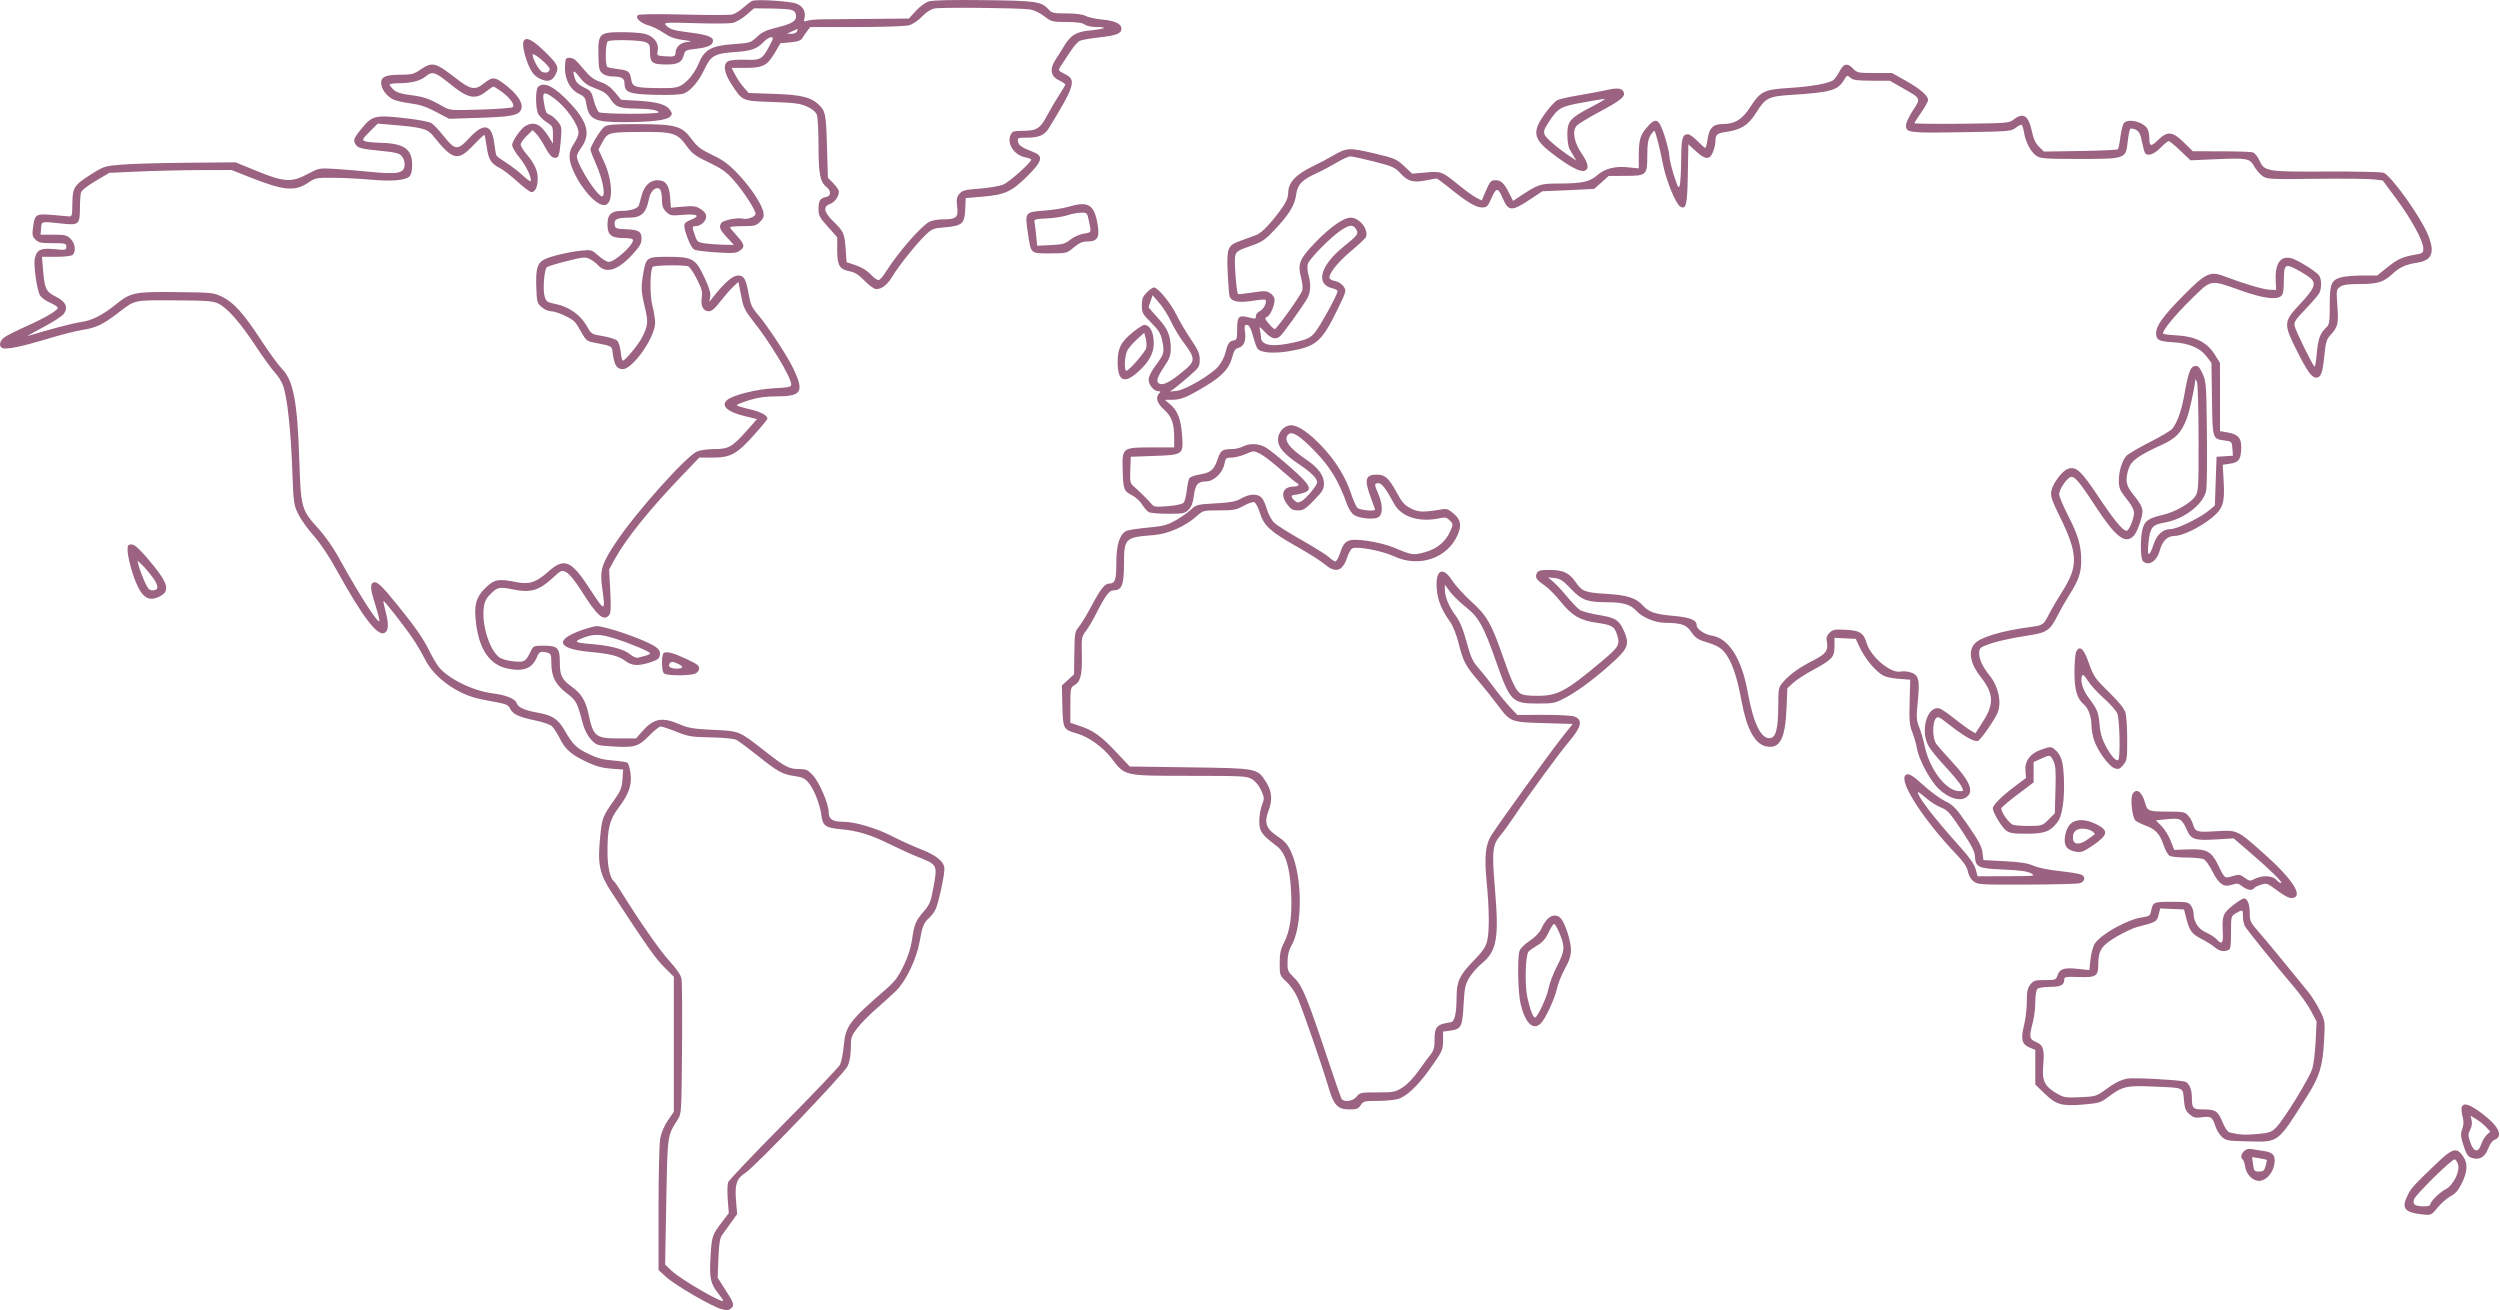 <?xml version="1.0" encoding="UTF-8"?> <svg xmlns="http://www.w3.org/2000/svg" width="1469" height="770" viewBox="0 0 1469 770" fill="none"><path fill-rule="evenodd" clip-rule="evenodd" d="M441.953 0.547C441.128 0.898 438.777 2.683 436.728 4.515C434.68 6.346 431.786 8.15 430.298 8.523C428.809 8.897 416.086 8.91 402.022 8.553C386.671 8.163 375.869 8.277 374.993 8.838C372.807 10.238 376.266 13.633 381.243 14.973C383.429 15.562 387.366 17.522 389.994 19.33C393.471 21.721 396.499 22.847 401.113 23.464C406.585 24.195 406.942 24.359 403.718 24.662C399.85 25.026 396.953 27.755 396.953 31.034C396.953 33.187 395.969 33.49 390.41 33.048C385.939 32.692 385.906 32.663 386.496 29.515C387.275 25.364 384.187 21.332 379.158 19.935C377.12 19.369 371.115 18.904 365.814 18.901C352.171 18.893 351.394 19.613 351.631 32.04C351.788 40.295 352.058 41.562 353.992 43.127C355.192 44.1 357.587 44.901 359.314 44.909C365.091 44.934 366.953 45.896 366.953 48.857C366.953 54.34 369.658 55.36 385.161 55.722C394.49 55.941 400.133 55.649 402.064 54.849C406.101 53.177 410.727 47.602 414.153 40.281C417.72 32.659 420.127 31.361 432.151 30.571C441.401 29.963 444.979 28.662 448.877 24.49C450.211 23.063 452.088 21.895 453.048 21.895C454.605 21.895 454.524 22.411 452.299 26.645C447.972 34.881 447.029 35.436 437.929 35.106C433.55 34.947 429.063 35.301 427.96 35.891C424.69 37.641 425.375 42.697 429.8 49.49C436.321 59.498 435.907 59.318 453.804 59.928C466.971 60.377 470.207 60.804 474.207 62.624C477.305 64.033 479.308 65.699 479.957 67.406C480.505 68.846 480.956 76.858 480.959 85.21C480.965 102.171 481.847 106.88 485.569 109.807C488.481 112.098 488.415 115.189 485.442 115.741C482.011 116.378 480.953 117.997 480.953 122.607C480.953 126.608 481.527 127.718 486.449 133.235L491.944 139.395L491.949 147.145C491.954 156.097 493.328 158.312 499.609 159.49C502.27 159.989 504.765 161.622 508.1 165.046C510.788 167.806 513.728 169.895 514.923 169.895C518.159 169.895 521.609 167.157 524.422 162.357C527.781 156.627 538.207 143.545 543.573 138.33C547.552 134.463 548.29 134.157 554.99 133.595C565.348 132.727 566.792 131.487 567.157 123.152L567.453 116.395L576.439 115.647C590.326 114.491 594.198 112.799 603.201 103.952C612.524 94.79 613.362 91.729 607.203 89.336C600.411 86.697 598.457 85.356 598.133 83.112C597.835 81.041 598.198 80.894 603.633 80.88C610.494 80.863 613.779 79.43 616.272 75.366C631.396 50.714 632.568 46.951 626.124 43.733C621.548 41.448 621.533 41.412 623.699 38.224C624.755 36.668 627.144 33.055 629.007 30.196C630.87 27.336 633.308 24.552 634.424 24.009C635.54 23.466 640.602 22.567 645.673 22.01C655.983 20.878 658.953 19.731 658.953 16.883C658.953 13.97 655.237 12.202 647.574 11.47C643.79 11.109 639.425 10.156 637.874 9.354C636.058 8.415 632.059 7.895 626.658 7.895C619.343 7.895 618.018 7.62 616.358 5.757C611.983 0.847 609.388 0.459 578.453 0.082C559.642 -0.147 548.192 0.107 545.864 0.804C543.778 1.429 540.558 3.766 538.173 6.387L534.07 10.895L511.261 11.101C498.717 11.214 485.753 11.331 482.453 11.361C479.153 11.391 475.478 11.766 474.286 12.196C472.444 12.86 472.198 12.674 472.648 10.952C473.669 7.05 472.047 3.832 468.264 2.251C464.491 0.675 444.672 -0.609 441.953 0.547ZM604.708 5.493C607.436 5.83 610.577 7.252 613.466 9.457C617.794 12.76 618.313 12.896 626.712 12.927C632.808 12.949 636.04 13.403 637.394 14.427C638.497 15.261 641.484 15.895 644.311 15.895C651.491 15.895 649.29 17.03 640.427 17.898C632.094 18.713 629.011 20.678 624.743 27.895C623.604 29.82 621.579 33.04 620.243 35.05C616.622 40.495 617.33 44.865 622.203 47.151C624.266 48.119 625.953 49.251 625.953 49.666C625.953 50.082 624.457 52.666 622.628 55.408C620.8 58.151 617.563 63.644 615.434 67.615C611.076 75.746 609.2 76.895 600.282 76.895C595.566 76.895 594.775 77.191 593.805 79.321C591.468 84.45 595.999 91.25 602.575 92.484C604.433 92.832 605.953 93.418 605.953 93.785C605.953 95.454 593.044 106.978 589.549 108.429C587.402 109.321 581.137 110.4 575.627 110.827C566.802 111.51 565.38 111.884 563.693 113.968C562.119 115.912 561.893 117.262 562.428 121.545C563.211 127.808 561.96 128.895 553.969 128.895C551.156 128.895 547.639 129.524 546.153 130.292C541.196 132.856 527.597 148.48 520.564 159.693C519.081 162.057 517.249 164.228 516.493 164.518C515.719 164.815 513.655 163.45 511.775 161.398C509.628 159.055 506.468 157.087 502.942 155.896L497.453 154.042L496.905 146.219C496.272 137.185 495.72 135.966 489.53 129.937C484.053 124.602 483.495 121.299 487.815 119.793C490.532 118.846 492.953 115.387 492.953 112.454C492.953 111.713 491.493 109.596 489.708 107.751L486.464 104.395L485.939 85.895C485.399 66.855 485.049 65.183 480.766 61.179C476.339 57.039 470.424 55.67 454.698 55.142L439.943 54.647L436.954 51.243C435.31 49.371 433.053 46.052 431.939 43.867L429.912 39.895H437.982C448.218 39.895 450.912 38.527 455.221 31.141L458.573 25.395L464.42 24.87C468.643 24.491 470.57 23.837 471.36 22.512C471.961 21.504 473.273 19.602 474.276 18.287L476.098 15.895L503.276 15.889C518.836 15.886 532.038 15.444 534.162 14.854C536.279 14.266 539.525 12.085 541.727 9.771C544.071 7.307 546.93 5.431 549.018 4.986C552.686 4.204 597.588 4.613 604.708 5.493ZM464.953 5.784C466.688 6.263 467.548 7.286 467.764 9.127C468.146 12.385 465.345 14.043 455.342 16.483C450.165 17.745 447.528 19.043 444.732 21.703C441.139 25.122 440.674 25.267 431.215 25.923C417.928 26.845 413.952 29.039 410.522 37.341C408.327 42.652 404.393 47.656 400.587 49.976C398.011 51.548 395.674 51.867 387.453 51.773C372.898 51.606 371.618 51.202 370.859 46.534C370.115 41.956 369.272 41.33 362.826 40.566C360.12 40.246 357.466 39.712 356.929 39.38C355.497 38.495 355.693 25.174 357.152 24.272C358.996 23.132 376.105 23.495 379.203 24.74C381.688 25.739 381.953 26.326 381.953 30.835C381.953 36.918 383.301 37.895 391.696 37.895C398.393 37.895 400.654 36.663 401.793 32.394C402.543 29.586 402.983 29.352 408.714 28.712C415.972 27.902 418.953 26.512 418.953 23.937C418.953 21.567 415.199 20.3 404.186 18.956C395.662 17.915 393.178 17.076 391.055 14.518C389.969 13.21 392.013 13.102 408.193 13.612C418.297 13.93 428.222 13.88 430.248 13.499C432.384 13.099 435.852 11.146 438.503 8.852L443.075 4.895L452.764 4.995C458.093 5.05 463.578 5.405 464.953 5.784ZM468.315 18.395C467.997 19.224 466.556 19.875 465.096 19.85L462.453 19.805L465.453 18.431C467.103 17.676 468.551 17.021 468.672 16.976C468.792 16.932 468.631 17.57 468.315 18.395ZM307.578 24.43C306.755 26.575 308.651 34.537 311.261 39.895C312.785 43.023 314.59 44.951 317.184 46.218C321.863 48.505 324.598 47.706 326.622 43.463C328.63 39.252 327.678 37.493 318.868 29.139C312.332 22.941 308.726 21.437 307.578 24.43ZM322.953 40.429C322.953 42.343 321.278 43.133 318.852 42.363C316.884 41.738 313.023 34.964 312.975 32.052C312.963 31.313 315.203 32.593 317.953 34.895C320.703 37.197 322.953 39.688 322.953 40.429ZM332.62 34.562C332.253 34.928 331.96 37.516 331.969 40.312C331.991 46.949 335.228 52.789 340.184 55.13C343.216 56.563 343.959 57.522 344.443 60.63C345.925 70.155 349.07 71.785 365.953 71.777C381.926 71.769 391.595 70.682 393.611 68.666C395.109 67.167 395.119 66.797 393.716 64.656C391.583 61.401 386.152 59.837 374.714 59.184L364.976 58.629L361.417 54.286C358.907 51.222 356.371 49.422 352.802 48.169C349.06 46.857 346.666 45.094 343.603 41.395C341.325 38.645 338.784 35.847 337.957 35.177C336.296 33.832 333.654 33.527 332.62 34.562ZM247.053 40.913C243.24 43.497 241.746 43.895 235.868 43.895C226.744 43.895 223.953 45.029 223.953 48.735C223.953 52.132 226.996 56.349 230.905 58.37C232.431 59.159 237.004 60.222 241.066 60.732C246.602 61.426 250.386 62.679 256.167 65.732L263.881 69.807L281.167 69.262C299.75 68.676 304.376 67.841 306.016 64.777C308.031 61.011 304.196 55.144 295.553 48.771C290.647 45.153 289.14 45.17 284.453 48.895C279.036 53.2 276.701 52.797 267.994 46.057C255.718 36.555 254.079 36.152 247.053 40.913ZM1081.05 41.712C1079.97 43.811 1078.32 46.174 1077.38 46.962C1074.94 48.992 1064.36 50.892 1050.95 51.712C1036.62 52.588 1034.33 53.719 1028.52 62.789C1023.71 70.296 1019.44 72.895 1011.93 72.895C1006.64 72.895 1004.22 75.43 1003.36 81.855C1003 84.627 1002.39 86.895 1002.03 86.895C1001.66 86.895 999.601 85.095 997.453 82.895C995.305 80.695 992.828 78.895 991.95 78.895C988.557 78.895 987.955 81.093 987.853 93.845C987.798 100.747 987.423 107.52 987.018 108.895C986.39 111.027 985.89 110.174 983.618 103.093C982.152 98.527 980.934 93.352 980.91 91.593C980.887 89.834 979.631 84.57 978.119 79.895C974.756 69.494 973.021 68.661 967.693 74.886C963.711 79.538 962.953 82.282 962.953 92.048V98.951L956.703 98.314C948.844 97.512 943.005 99.033 938.396 103.079C934.086 106.863 929.696 107.795 915.894 107.851C904.642 107.898 904.128 108.077 891.762 116.266L889.071 118.047L886.896 113.721C883.803 107.572 882.052 105.895 878.723 105.895C876.111 105.895 875.532 106.523 873.235 111.847L870.667 117.799L867.56 116.232C865.851 115.37 861.266 112.073 857.371 108.905C847.263 100.684 846.921 100.552 837.735 101.354L829.82 102.044L825.074 97.605C820.595 93.415 819.596 92.994 807.235 90.074C792.754 86.654 791.292 86.743 783.119 91.545C780.553 93.053 775.303 95.814 771.453 97.68C761.284 102.611 756.953 107.304 756.953 113.395C756.953 117.11 754.579 121.22 747.602 129.58C743.231 134.818 740.341 137.329 737.47 138.384C735.261 139.196 731.211 140.666 728.47 141.652C721.317 144.226 720.709 145.856 721.404 160.598C721.721 167.31 722.223 173.436 722.521 174.212C723.681 177.234 727.85 178.057 735.631 176.802C739.686 176.148 743.239 175.848 743.527 176.136C744.72 177.328 742.625 181.723 740.376 182.748C739.043 183.355 737.953 184.699 737.953 185.735C737.953 187.43 737.57 187.515 734.106 186.59C727.916 184.938 726.953 185.84 726.953 193.294C726.953 199.138 726.748 199.786 724.805 200.075C722.287 200.45 721.379 201.863 719.933 207.658C719.348 210.003 717.495 213.486 715.816 215.398C711.465 220.353 696.771 228.989 691.643 229.604L687.453 230.107L689.953 228.313C691.328 227.327 695.266 224.074 698.703 221.085C704.566 215.987 704.953 215.383 704.953 211.332C704.953 207.769 704.027 205.647 699.664 199.204C696.754 194.909 692.935 188.426 691.176 184.797C687.923 178.086 680.34 168.895 678.056 168.895C677.365 168.895 675.484 170.21 673.876 171.818C671.477 174.217 670.953 175.581 670.953 179.427C670.953 183.767 671.354 184.514 676.392 189.551C680.947 194.107 682.015 195.875 682.962 200.436C684.327 207.012 684.025 208.097 678.935 214.918C676.496 218.188 674.953 221.349 674.953 223.076C674.953 226.21 678.033 229.895 680.653 229.895C681.975 229.895 682.086 230.162 681.153 231.095C678.816 233.432 679.847 236.946 683.951 240.63C688.485 244.701 689.939 248.705 689.947 257.145L689.953 262.895H676.608C659.594 262.895 659.348 263.082 659.677 275.761C659.983 287.539 660.336 288.54 665.034 290.937C667.262 292.073 670.006 294.565 671.132 296.475C672.259 298.384 674 300.385 675.001 300.921C676.002 301.457 681.147 301.895 686.433 301.895C695.206 301.895 696.25 301.689 698.41 299.529C700.073 297.866 700.986 295.475 701.486 291.479C702.327 284.746 703.866 282.895 708.624 282.895C713.184 282.895 718.496 277.847 719.485 272.574C720.122 269.179 720.442 268.895 723.629 268.895C725.528 268.895 729.254 267.961 731.908 266.819C736.729 264.745 736.739 264.745 740.594 266.713C742.716 267.797 748.278 272.104 752.953 276.284C757.628 280.464 761.791 283.887 762.203 283.89C762.615 283.893 762.953 284.345 762.953 284.895C762.953 285.445 761.798 285.895 760.387 285.895C753.744 285.895 752.008 290.657 756.504 296.551C758.575 299.266 759.741 299.895 762.705 299.895C765.849 299.895 767.159 299.068 772.154 293.932C777.26 288.681 777.953 287.49 777.953 283.967C777.953 279.276 774.407 274.635 767.048 269.691C757.21 263.083 753.755 257.964 757.203 255.103C759.472 253.22 764.168 256.322 773.068 265.582C781.754 274.619 786.748 282.934 791.45 296.187C792.393 298.844 794.245 301.696 795.608 302.589C798.761 304.654 807.028 305.46 809.807 303.973C812.62 302.467 812.682 296.761 809.953 290.395C807.464 284.588 807.462 283.895 809.939 283.895C811.948 283.895 814.411 287.115 819.076 295.841C823.305 303.75 833.954 307.153 846.09 304.473C849.119 303.804 850.083 304.025 851.85 305.792C853.871 307.813 853.898 308.092 852.414 311.654C849.734 318.087 844.5 322.525 837.291 324.476C830.304 326.367 829.756 326.282 818.417 321.522C815.097 320.129 808.272 318.441 803.25 317.773C792.049 316.281 790.01 317.197 787.466 324.857C786.545 327.628 785.291 329.895 784.677 329.895C784.064 329.895 782.413 328.807 781.008 327.477C779.603 326.147 772.378 321.62 764.953 317.417C757.528 313.214 750.226 308.603 748.726 307.17C747.214 305.726 745.316 302.214 744.466 299.291C743.623 296.391 742.23 293.315 741.371 292.456C738.774 289.859 734.075 290.106 728.953 293.108C726.233 294.703 722.957 295.298 714.258 295.778C703.49 296.371 702.936 296.513 699.758 299.498C697.94 301.204 693.858 304.054 690.685 305.831C685.754 308.593 683.368 309.206 674.232 310.052C668.355 310.597 662.74 311.474 661.753 312.002C657.853 314.089 655.953 320.201 655.953 330.655C655.953 340.777 655.233 342.895 651.792 342.895C649.173 342.895 646.674 346.063 641.295 356.2C638.632 361.22 635.328 366.665 633.953 368.301C631.604 371.095 631.442 372.031 631.279 383.759L631.104 396.242L627.52 399.526L623.935 402.809L624.257 414.855C624.619 428.41 624.785 428.724 632.784 430.979C639.576 432.894 648.163 439.041 653.076 445.505C661.116 456.084 660.122 455.859 698.953 455.882C730.8 455.901 732.617 456.002 735.771 457.925C737.806 459.166 739.867 461.706 741.1 464.495C742.99 468.768 743.016 469.279 741.532 472.989C740.664 475.159 739.953 479.446 739.953 482.515C739.953 488.543 741.24 490.379 750.22 497.159C755.444 501.103 758.054 509.72 758.705 525.174C759.272 538.628 758.012 547.078 754.387 554.127C752.475 557.844 751.953 560.395 751.953 566.03C751.953 573.109 752.005 573.25 755.931 576.875C758.119 578.895 760.983 582.988 762.295 585.971C765.335 592.885 777.028 626.607 780.472 638.395C783.724 649.526 785.92 651.895 792.986 651.895C797.131 651.895 798.165 651.501 799.545 649.395C801.069 647.068 801.747 646.895 809.318 646.889C813.792 646.886 819.188 646.402 821.308 645.814C826.307 644.425 832.849 638.341 839.848 628.569C847.602 617.741 847.922 617.059 847.938 611.277L847.953 606.158L852.091 605.603C858.613 604.729 859.28 603.456 859.986 590.536C860.526 580.651 860.958 578.562 863.286 574.59C864.759 572.076 868.015 568.339 870.522 566.285C879.547 558.89 880.881 551.521 878.45 522.503C876.562 499.968 876.954 496.28 881.833 490.632C883.371 488.852 887.04 483.795 889.985 479.395C897.647 467.95 916.415 442.31 921.604 436.199C929.365 427.058 930.292 423.043 925.108 421.026C923.648 420.458 915.5 420.019 907.003 420.05L891.553 420.107L887.003 415.203C884.5 412.506 880.335 407.396 877.747 403.847C875.159 400.298 871.163 395.275 868.867 392.684C865.321 388.683 864.253 386.359 861.78 377.26C859.665 369.479 857.882 365.204 855.264 361.638C851.245 356.162 849.063 350.874 848.997 346.448L848.953 343.501L851.999 347.643C853.674 349.921 857.928 354.05 861.452 356.819C868.827 362.616 871.865 368.088 878.981 388.395C887.323 412.2 888.491 413.395 903.409 413.395C913.119 413.395 913.689 413.269 920.536 409.609C928.165 405.531 940.369 396.171 949.974 387.031C956.732 380.6 957.44 377.728 954.072 370.395C951.251 364.25 949.11 362.931 939.424 361.363C934.616 360.584 929.635 359.262 928.356 358.423C927.076 357.585 923.702 354.085 920.858 350.647C918.014 347.208 914.323 343.239 912.656 341.827L909.626 339.258L913.539 339.667C916.767 340.004 918.417 341.094 922.953 345.884C929.405 352.699 932.623 353.881 944.735 353.889C953.666 353.895 958.24 355.257 961.453 358.865C964.881 362.714 972.369 365.889 978.17 365.953C988.115 366.061 990.865 367.017 993.827 371.395C995.831 374.358 997.689 375.752 1000.99 376.773C1009.88 379.518 1011.96 380.836 1015.01 385.637C1018.4 390.967 1020.99 399.167 1023.37 412.144C1026.28 427.952 1031 436.864 1037.3 438.446C1045.63 440.537 1049.01 434.568 1049.75 416.405L1050.25 404.395L1053.69 401.244C1055.58 399.511 1060.76 396.136 1065.19 393.744C1076.59 387.594 1077.95 386.119 1077.95 379.893V374.8L1084.19 375.097L1090.43 375.395L1092.79 380.395C1095.61 386.362 1100.81 392.946 1105.16 396.045C1107.44 397.663 1110.3 398.448 1115.39 398.844L1122.45 399.395L1122.1 412.395C1121.8 423.541 1122.03 426.108 1123.73 430.395C1124.82 433.145 1126.04 437.42 1126.44 439.895C1127.5 446.449 1134.41 459.141 1139.44 463.778C1144.99 468.895 1151.09 470.888 1154.82 468.804C1160.38 465.691 1158 459.4 1146.69 447.279C1142.64 442.943 1138.57 438.282 1137.64 436.922C1135.58 433.903 1135.38 425.061 1137.31 422.419C1138.59 420.668 1139.1 420.893 1146.03 426.319C1154.48 432.929 1160.21 436.116 1162.25 435.333C1163.96 434.679 1172.38 422.547 1173.88 418.58C1176.23 412.393 1174.22 403.316 1169.07 396.895C1165.03 391.854 1162.95 387.445 1162.95 383.894C1162.95 381.341 1163.53 380.553 1166.2 379.436C1171.33 377.295 1180.61 375.097 1191.33 373.488C1202.81 371.763 1204.53 370.604 1209.19 361.409C1210.85 358.117 1214.03 352.561 1216.24 349.061C1221.43 340.845 1222.85 336.699 1222.91 329.694C1222.98 320.841 1221.22 314.688 1215.36 303.26C1212.39 297.459 1209.95 291.695 1209.95 290.452C1209.95 287.859 1213.59 282.105 1216.25 280.489C1218.55 279.092 1221.36 282.253 1231.16 297.284C1243.17 315.718 1248.88 320.104 1253.89 314.732C1255.84 312.643 1258.95 303.835 1258.95 300.425C1258.95 298.144 1257.28 295.174 1253.1 290.048C1249.17 285.234 1248.66 281.835 1250.87 275.159C1252.34 270.697 1256.56 267.691 1270.16 261.425C1278.7 257.492 1281.58 254.493 1284.88 246.102C1286.48 242.033 1289.3 229.348 1290.02 223.014C1290.06 222.674 1290.48 223.295 1290.95 224.395C1291.43 225.495 1291.84 240.345 1291.88 257.395C1291.94 285.925 1291.8 288.634 1290.09 291.395C1287.56 295.48 1278.21 300.874 1270.67 302.602C1262.6 304.45 1260.28 306.048 1259.01 310.636C1257.57 315.818 1257.66 328.205 1259.15 329.695C1262.38 332.923 1267.28 329.909 1269.02 323.629C1270.65 317.72 1273.54 314.895 1277.95 314.895C1282.47 314.895 1293.01 309.731 1299.73 304.223C1306.21 298.915 1307.33 295.515 1306.64 283.249L1306.08 273.104L1310.57 272.43C1315.69 271.662 1316.95 269.698 1316.95 262.485C1316.95 257.237 1314.92 255.126 1308.86 254.092L1304.48 253.345L1304.47 233.296L1304.45 213.247L1301.45 208.427C1296.94 201.179 1290.04 197.646 1279.29 197.082C1274.7 196.841 1270.95 196.328 1270.95 195.941C1270.95 193.808 1278.09 185.143 1287.35 176.037C1299.73 163.866 1298.22 164.129 1317.12 170.829C1329.51 175.222 1337.52 176.326 1340.3 174.023C1341.55 172.983 1341.96 170.92 1341.97 165.523C1341.99 155.413 1342.65 154.74 1349.18 158.146C1352.08 159.659 1355.72 161.917 1357.28 163.164C1361.34 166.416 1360.2 169.398 1351.33 178.829C1341.83 188.931 1341.73 190.294 1349.4 205.608C1355.68 218.157 1358.34 221.895 1360.99 221.895C1363.77 221.895 1364.76 219.247 1365.79 208.975C1366.56 201.265 1367.12 199.317 1369.21 197.075C1373.76 192.194 1374.2 190.396 1373.45 179.901C1372.78 170.452 1372.83 170.096 1375.08 168.521C1376.82 167.302 1379.73 166.895 1386.71 166.895C1397.15 166.895 1400.65 165.795 1405.92 160.858C1410.03 157.006 1413.72 155.344 1420.34 154.357C1429.16 153.04 1430.94 148.347 1426.62 137.843C1422.26 127.245 1405.15 103.325 1400.63 101.524C1399.43 101.044 1384.41 100.719 1367.24 100.802C1331.59 100.973 1330.57 100.801 1327.56 94.123C1326.49 91.767 1324.83 89.829 1323.59 89.496C1322.41 89.18 1314.04 88.916 1304.98 88.909L1288.52 88.895L1283.28 83.728C1276.65 77.18 1273.6 76.882 1268.1 82.249C1263.9 86.352 1262.95 86.152 1262.95 81.163C1262.95 79.293 1262.49 76.898 1261.92 75.84C1259.65 71.596 1250.51 69.313 1247.98 72.359C1247.31 73.164 1246.4 76.8 1245.95 80.438C1245.5 84.077 1244.83 87.356 1244.46 87.725C1244.09 88.093 1234.15 88.546 1222.38 88.731L1200.97 89.067L1198.07 86.167C1196.03 84.129 1194.81 81.504 1193.96 77.332C1192.04 67.934 1188.89 65.797 1183.36 70.145C1180.58 72.337 1179.79 72.403 1152.73 72.703C1137.45 72.872 1124.95 72.719 1124.95 72.362C1124.95 72.005 1126.75 69.147 1128.95 66.011C1131.15 62.874 1132.95 59.602 1132.95 58.738C1132.95 56.225 1128.2 52.154 1119.67 47.356L1111.74 42.895H1101.52C1091.91 42.895 1091.16 42.745 1088.95 40.395C1085.62 36.844 1083.34 37.225 1081.05 41.712ZM349.991 51.989C354.762 53.729 356.584 55.032 358.744 58.248C361.895 62.94 363.818 63.659 373.578 63.795C381.806 63.91 386.953 64.766 386.953 66.02C386.953 67.195 353.851 67.116 351.986 65.937C351.179 65.426 349.829 62.396 348.986 59.202C347.584 53.892 347.091 53.227 343.226 51.431C340.341 50.091 338.675 48.536 337.976 46.532C336.069 41.059 336.941 40.591 340.46 45.2C343.224 48.821 345.241 50.257 349.991 51.989ZM257.269 44.041C258.47 44.672 261.478 46.864 263.953 48.913C274.637 57.759 279.247 58.827 285.453 53.895C287.529 52.245 289.549 50.895 289.94 50.895C290.332 50.895 292.504 52.236 294.767 53.875C299.62 57.391 302.662 61.586 301.325 62.923C300.817 63.431 292.312 64.091 282.427 64.388C264.541 64.925 264.431 64.916 259.953 62.379C252.054 57.903 249.048 56.858 241.23 55.867C235.679 55.163 232.95 54.301 231.269 52.722C229.995 51.525 228.953 50.175 228.953 49.721C228.953 49.267 231.54 48.892 234.703 48.889C241.671 48.883 247.001 47.505 250.123 44.903C252.839 42.64 254.269 42.467 257.269 44.041ZM1099.81 47.417L1110.45 47.44L1117.95 51.719C1129 58.02 1128.78 57.547 1124.02 64.907C1121.78 68.371 1119.95 72.205 1119.95 73.428C1119.95 78.045 1121.05 78.19 1152.33 77.705C1180.56 77.267 1181.79 77.166 1184.44 75.086C1185.95 73.896 1187.53 73.131 1187.94 73.386C1188.35 73.642 1188.99 75.702 1189.35 77.965C1190.24 83.571 1193.42 89.502 1196.67 91.63C1199.04 93.182 1202.03 93.394 1221.41 93.391C1249.1 93.385 1249.12 93.379 1250.22 83.413C1250.65 79.586 1251.33 76.122 1251.73 75.714C1252.14 75.306 1253.59 75.529 1254.96 76.209C1256.9 77.172 1257.7 78.679 1258.56 83.038C1259.17 86.115 1259.99 89.141 1260.37 89.763C1261.78 92.049 1265.59 90.846 1269.45 86.895C1271.6 84.695 1273.79 82.895 1274.32 82.895C1274.84 82.895 1277.94 85.439 1281.2 88.547L1287.12 94.2L1301.96 93.558C1320.41 92.759 1321.97 93.042 1324.49 97.646C1325.57 99.619 1327.73 102.169 1329.29 103.314C1332.03 105.327 1333.06 105.384 1360.79 105.071C1376.55 104.893 1391.85 105.042 1394.77 105.402L1400.09 106.056L1408 116.702C1416.89 128.679 1423.95 141.616 1423.95 145.927C1423.95 148.471 1423.52 148.878 1420.2 149.444C1411.86 150.869 1409.03 152.095 1403.06 156.887L1396.82 161.895L1388.14 161.901C1383.36 161.904 1377.78 162.371 1375.73 162.939C1369.83 164.579 1368.95 166.716 1368.95 179.463C1368.95 189.496 1368.75 190.771 1366.85 192.488C1363.36 195.647 1362.05 199.272 1361.34 207.753C1360.97 212.2 1360.37 215.654 1360.01 215.429C1358.89 214.738 1349 194.57 1348.35 191.649C1347.82 189.257 1348.64 187.969 1354.71 181.649C1358.55 177.659 1362.2 173.412 1362.82 172.211C1364.3 169.361 1364.21 163.823 1362.67 161.79C1360.93 159.511 1350.29 152.853 1346.77 151.844C1340.11 149.931 1336.75 154.508 1337.21 164.895L1337.45 170.395L1333.45 170.228C1329.77 170.074 1317.95 166.546 1306.94 162.316C1298.78 159.18 1296.07 160.436 1283.37 173.228C1271.23 185.461 1266.95 191.324 1266.95 195.753C1266.95 199.808 1268.4 200.581 1276.95 201.109C1286.31 201.685 1292.72 204.411 1296.56 209.445L1299.45 213.233L1299.76 234.487C1300.1 258.254 1299.98 257.863 1307.29 258.839C1311.36 259.383 1311.46 259.488 1311.76 263.588L1312.06 267.781L1307.26 268.088L1302.45 268.395L1301.95 282.72L1301.45 297.045L1297.95 299.975C1292.78 304.308 1279.22 310.895 1275.47 310.895C1270.92 310.895 1267.39 314.071 1265.45 319.896C1262.89 327.611 1261.57 327.347 1262.4 319.285C1263.39 309.779 1264.51 308.364 1272.07 307.032C1283.77 304.971 1295.24 295.884 1296.45 287.723C1296.8 285.343 1296.94 270.12 1296.77 253.895C1296.47 225.865 1296.34 224.155 1294.23 219.572C1292.4 215.618 1291.59 214.808 1289.73 215.072C1287.06 215.451 1285.87 218.727 1283.43 232.392C1281.77 241.69 1279.12 248.95 1276.19 252.184C1275.26 253.207 1269.28 256.712 1262.88 259.971C1256.49 263.23 1250.47 266.766 1249.51 267.829C1245.54 272.219 1243.65 283.556 1246.11 288.211C1246.74 289.412 1248.77 292.241 1250.61 294.498C1252.51 296.832 1253.95 299.734 1253.95 301.228C1253.95 304.795 1251.02 311.895 1249.54 311.895C1247.35 311.895 1242.07 305.461 1232.7 291.368C1222.82 276.513 1219.85 273.84 1215.08 275.519C1211.7 276.706 1206.2 284.061 1205.37 288.497C1204.8 291.516 1205.53 293.728 1210.19 303.223C1221.05 325.324 1221.32 332.619 1211.84 347.501C1209.07 351.843 1205.51 357.926 1203.93 361.019C1200.77 367.192 1200.41 367.441 1193.33 368.383C1175.53 370.753 1163.17 374.538 1159.98 378.593C1156.41 383.12 1157.88 390.226 1163.95 397.895C1171.46 407.375 1171.8 413.649 1165.36 423.72L1160.77 430.898L1157.85 429.176C1156.25 428.229 1151.98 425.097 1148.36 422.216C1144.75 419.336 1140.94 416.71 1139.91 416.381C1132.8 414.124 1128.16 428.505 1132.97 437.923C1134.07 440.095 1138.53 445.641 1142.87 450.248C1147.21 454.855 1151.49 460.035 1152.38 461.76C1154 464.894 1154 464.895 1151.35 464.895C1143.63 464.895 1133.76 452.074 1130.95 438.395C1130.27 435.095 1128.84 430.179 1127.78 427.47C1126.02 422.984 1125.94 421.588 1126.92 411.809C1128.18 399.13 1127.44 396.399 1122.32 394.985C1120.49 394.482 1118.12 394.3 1117.04 394.582C1111.33 396.077 1099.3 386.132 1096.82 377.857C1095.02 371.827 1092.88 370.481 1084.47 370.056C1078.05 369.732 1076.9 369.947 1075.02 371.829C1073.33 373.513 1073.01 374.69 1073.51 377.328C1074.41 382.126 1072.78 384.344 1065.77 387.909C1057.45 392.138 1051.9 396.051 1048.11 400.371C1044.98 403.935 1044.95 404.056 1044.9 415.18C1044.83 428.092 1043.53 433.241 1040.22 433.712C1034.87 434.473 1030.28 425.123 1026.96 406.718C1023.42 387.02 1015.86 375.095 1005.91 373.504C1001.54 372.806 996.953 369.665 996.953 367.376C996.953 364.291 993.003 362.721 983.071 361.858C972.674 360.955 968.863 359.664 965.451 355.891C961.332 351.337 956.172 349.67 943.985 348.955C931.424 348.219 929.615 347.534 925.897 342.109C922.147 336.636 918.504 334.903 910.738 334.899C905.35 334.896 903.846 335.241 903.123 336.645C901.808 339.202 902.625 340.573 907.435 343.882C909.803 345.512 914.083 349.789 916.946 353.386C923.471 361.586 928.412 364.542 937.827 365.877C946.789 367.148 948.443 367.994 949.848 372.023C952.212 378.804 951.672 379.806 940.703 388.995C920.057 406.292 915.278 408.841 903.426 408.873C897.798 408.888 894.743 408.436 893.207 407.36C890.574 405.516 888.079 400.153 882.825 385.047C876.324 366.355 873.599 361.64 864.614 353.533C860.263 349.607 855.189 344.033 853.34 341.145C847.652 332.263 843.198 334.91 844.283 346.528C844.89 353.022 847.145 358.484 852.074 365.395C853.762 367.761 855.799 372.867 857.061 377.895C859.768 388.682 861.054 391.137 868.678 400.087C872.102 404.107 877.052 410.286 879.678 413.82C887.514 424.363 887.397 424.316 907.095 424.895L924.098 425.395L917.382 433.895C910.626 442.445 881.888 482.239 876.633 490.32C872.81 496.198 872.09 502.839 873.581 518.442C875.117 534.51 875.222 547.014 873.871 552.879C873.063 556.387 871.325 558.923 865.884 564.534C857.643 573.033 855.972 576.559 855.895 585.613C855.808 595.897 854.793 600.318 852.438 600.673C844.218 601.914 842.953 603.277 842.953 610.89C842.953 615.512 842.469 617.336 840.651 619.568C839.385 621.123 836.181 625.477 833.53 629.244C830.65 633.337 826.871 637.26 824.136 638.994C819.856 641.708 818.903 641.895 809.33 641.895C799.607 641.895 799 642.019 797.132 644.395C794.987 647.121 789.676 647.872 788.297 645.645C787.871 644.958 784.077 634.045 779.865 621.395C768.185 586.312 765.225 579.158 760.492 574.562C756.679 570.86 756.458 570.326 756.55 565.018C756.616 561.252 757.335 558.239 758.727 555.895C765.479 544.531 765.427 515.347 758.629 500.498C756.649 496.173 754.962 494.257 750.561 491.335C743.949 486.945 742.709 483.442 745.334 476.568C747.815 470.072 747.42 465.023 744.01 459.646C738.758 451.365 739.262 451.463 699.152 450.895L663.851 450.395L655.652 441.701C646.799 432.313 642.376 429.172 634.203 426.47L628.953 424.734V414.35C628.953 405.007 629.153 403.859 630.943 402.901C634.877 400.795 635.956 396.765 635.696 385.146C635.464 374.786 635.576 374.11 638.063 370.834C639.498 368.942 642.14 364.487 643.935 360.932C649.466 349.974 651.742 346.895 654.311 346.895C659.122 346.895 660.422 343.741 660.453 331.99C660.495 316.098 660.844 315.747 677.945 314.418C686.388 313.762 696.439 309.322 703.206 303.258C706.908 299.94 707.086 299.895 716.455 299.895C724.896 299.895 726.486 299.597 730.756 297.213C733.399 295.737 736.225 294.785 737.038 295.097C737.85 295.409 739.315 298.203 740.293 301.306C742.699 308.938 746.376 312.321 761.645 320.954C768.69 324.937 776.221 329.703 778.383 331.545C784.719 336.946 788.834 335.779 791.474 327.833C792.402 325.039 793.855 322.486 794.702 322.161C797.889 320.938 812.431 323.73 818.953 326.817C833.695 333.794 850.576 328.121 856.57 314.177C858.947 308.648 858.36 305.46 854.312 301.906C851.198 299.172 850.149 298.796 847.062 299.311C836.059 301.146 833.524 301.062 828.953 298.71C825.269 296.815 823.769 295.125 820.685 289.395C816.122 280.92 813.877 278.895 809.042 278.895C802.289 278.895 801.507 281.816 805.453 292.299C806.828 295.952 807.953 299.155 807.953 299.418C807.953 300.628 798.952 299.751 797.611 298.41C796.794 297.593 795.139 293.881 793.934 290.16C790.863 280.687 784.909 270.95 777.112 262.655C769.453 254.505 762.805 249.895 758.712 249.895C754.664 249.895 750.953 253.902 750.953 258.273C750.953 262.825 754.278 266.704 763.532 272.949C770.58 277.704 773.953 281.112 773.953 283.477C773.953 285.226 767.426 293.071 764.796 294.483C762.841 295.533 762.163 295.48 760.703 294.163C758.653 292.314 758.436 290.897 760.203 290.889C760.891 290.886 763.141 290.415 765.203 289.842C771.681 288.043 770.501 285.427 758.385 274.727C752.573 269.595 746.161 264.385 744.135 263.15C739.874 260.553 734.415 260.252 730.317 262.389C728.742 263.21 725.802 263.885 723.785 263.889C718.241 263.898 717.196 264.649 715.463 269.865C713.404 276.063 711.376 277.791 704.97 278.803C702.091 279.258 699.346 280.253 698.871 281.013C698.397 281.773 697.714 284.975 697.354 288.128C696.993 291.281 696.193 294.504 695.576 295.289C694.863 296.196 691.487 296.967 686.329 297.399C679.316 297.988 678.017 297.845 676.829 296.355C675.23 294.35 668.645 287.829 665.816 285.449C664.144 284.042 663.911 282.729 664.162 276.104L664.453 268.395L678.287 267.895C695.328 267.279 695.42 267.21 694.583 255.697C693.905 246.373 691.957 241.287 687.677 237.672L684.453 234.949L688.735 234.922C694.011 234.889 697.332 233.531 708.332 226.911C718.285 220.921 722.359 216.49 724.076 209.792C725.001 206.184 725.856 204.885 727.596 204.448C730.868 203.627 732.288 200.353 731.588 195.245C731.112 191.777 731.296 190.895 732.494 190.895C734.07 190.895 735.033 192.774 736.849 199.395C737.453 201.595 738.341 204.005 738.824 204.751C740.466 207.288 748.383 207.948 757.723 206.328C773.569 203.578 776.675 200.861 786.08 181.515C791.091 171.209 791.176 170.885 789.54 168.388C788.617 166.979 786.523 165.559 784.887 165.232C783.25 164.904 781.679 164.26 781.394 163.8C780.084 161.68 785.526 154.516 793.518 147.84C798.239 143.897 802.342 140.046 802.635 139.281C804.337 134.846 798.828 127.895 793.611 127.895C789.356 127.895 781.207 133.709 772.177 143.188C763.642 152.147 762.451 155.17 764.437 162.834C765.456 166.767 765.666 169.509 765.067 171.063C763.868 174.177 750.089 193.395 749.057 193.395C748.61 193.395 747.015 191.933 745.512 190.147C743.168 187.361 743.01 186.81 744.403 186.276C746.292 185.551 748.953 179.714 748.953 176.296C748.953 174.885 747.947 173.282 746.444 172.297C744.218 170.839 743.029 170.794 735.906 171.902C731.489 172.589 727.706 172.981 727.497 172.773C726.522 171.798 725.089 153.029 725.788 150.385C726.488 147.735 727.48 147.083 734.515 144.652C741.599 142.204 743.142 141.182 748.86 135.152C757.352 126.196 760.786 120.636 761.596 114.526C762.403 108.447 764.927 105.764 773.567 101.802C776.93 100.26 782.33 97.401 785.567 95.449C788.804 93.497 792.38 91.899 793.514 91.898C794.647 91.896 800.922 93.264 807.457 94.938C818.264 97.706 819.664 98.332 822.923 101.863C827.302 106.605 830.411 107.481 837.685 106.02C840.766 105.401 843.644 104.895 844.081 104.895C844.518 104.895 847.445 106.988 850.586 109.547C861.506 118.441 867.113 121.895 870.631 121.895C873.732 121.895 874.16 121.485 876.443 116.322C879.215 110.053 880.231 110.045 882.899 116.269C886.368 124.363 888.146 124.443 899.324 117.009L906.261 112.395L921.357 111.754C929.66 111.401 936.564 111.063 936.7 111.004C936.836 110.944 938.816 109.208 941.1 107.145L945.252 103.395L955.221 103.344C967.633 103.28 967.953 102.973 967.953 91.108C967.953 84.963 968.414 81.923 969.669 79.799C970.612 78.202 971.67 76.895 972.02 76.895C972.736 76.895 974.992 85.537 977.321 97.196C979.115 106.182 984.649 119.705 987.175 121.278C990.769 123.515 991.436 120.759 991.768 102.28L992.083 84.761L996.496 88.828C1002.02 93.92 1004.56 94.072 1006.5 89.427C1007.3 87.52 1007.96 84.707 1007.97 83.177C1007.99 79.073 1008.93 78.247 1014.45 77.465C1023.08 76.245 1027.32 73.541 1031.79 66.424C1037.43 57.424 1039 56.624 1052.84 55.739C1075.81 54.269 1079.96 53.084 1083.58 46.944C1085.28 44.076 1085.43 44.021 1087.26 45.671C1088.81 47.072 1091.17 47.399 1099.81 47.417ZM316.153 51.095C314.57 52.678 314.632 63.701 316.243 66.895C316.936 68.27 319.18 70.483 321.228 71.813C324.732 74.087 324.951 74.531 324.922 79.313L324.891 84.395L322.601 80.672C317.869 72.977 314.107 71.137 308.856 73.947C306.073 75.436 300.953 82.793 300.953 85.302C300.953 86.461 302.987 89.881 305.473 92.902C309.401 97.676 312.884 105.297 311.685 106.496C311.466 106.716 309.332 105.091 306.944 102.887C304.556 100.682 300.319 97.434 297.528 95.67C294.737 93.905 292.167 92.053 291.818 91.555C291.469 91.057 290.894 88.087 290.539 84.953C289.179 72.927 284.507 71.68 275.831 81.027C268.845 88.553 267.445 88.451 260.683 79.927C258.06 76.621 254.884 73.24 253.625 72.416C252.269 71.527 245.692 70.291 237.486 69.381C220.436 67.49 218.665 67.928 212.442 75.568C207.561 81.56 207.25 82.551 209.349 85.421C210.484 86.974 212.945 87.549 222.554 88.507C232.855 89.533 234.599 89.975 236.209 91.963C237.329 93.345 237.936 95.438 237.753 97.287C237.302 101.867 233.537 102.556 217.551 100.981C210.347 100.272 200.628 99.467 195.953 99.192C187.645 98.705 187.296 98.777 180.491 102.399C171.233 107.327 166.816 107.02 150.453 100.314L138.453 95.395L110.453 95.623C95.053 95.748 77.681 96.234 71.849 96.704C61.462 97.539 61.086 97.658 53.465 102.476C43.484 108.786 42.59 110.197 42.514 119.758C42.458 126.794 42.296 127.375 40.453 127.146C39.353 127.009 34.845 126.612 30.435 126.264C21.033 125.521 20.415 125.93 19.404 133.556C18.819 137.96 19.018 138.96 20.839 140.781C22.639 142.581 24.143 142.895 30.953 142.895C38.415 142.895 38.953 143.036 38.953 144.996C38.953 147 38.625 147.065 31.9 146.39C23.956 145.592 21.586 146.735 20.45 151.91C19.595 155.8 21.767 170.897 23.586 173.708C24.409 174.98 27.078 176.877 29.517 177.923C31.957 178.968 33.953 180.284 33.953 180.847C33.953 182.411 26.529 186.776 15.453 191.724C9.953 194.182 4.215 197.056 2.703 198.112C-0.312 200.216 -0.941 203.615 1.51 204.555C3.931 205.484 13.204 203.561 27.953 199.073C35.378 196.813 44.541 194.482 48.316 193.892C56.376 192.634 60.476 190.701 69.104 184.092C79.672 175.997 77.97 176.384 102.483 176.494C121.319 176.578 125.052 176.848 128.229 178.356C133.521 180.867 141.228 189.616 150.322 203.437C154.649 210.014 159.693 216.97 161.529 218.895C163.365 220.82 165.571 224.39 166.431 226.829C168.788 233.514 170.891 252.998 171.728 275.899C172.445 295.508 172.598 296.65 175.243 302.056C176.764 305.164 180.809 310.844 184.231 314.677C188.089 318.999 193.259 326.726 197.84 335.021C213.116 362.679 221.841 374.096 226 371.87C228.381 370.596 228.527 366.641 226.478 358.942C225.68 355.942 225.161 353.353 225.326 353.189C225.757 352.757 237.928 368.325 242.687 375.395C244.908 378.695 248.08 384.102 249.735 387.411C255.21 398.352 269.045 408.224 282.588 410.854C285.539 411.426 290.364 412.363 293.311 412.935C297.45 413.738 298.918 414.523 299.767 416.387C301.24 419.618 304.891 421.343 314.393 423.297C318.76 424.195 323.197 425.709 324.253 426.662C325.308 427.615 327.464 430.953 329.044 434.08C332.337 440.598 335.722 443.488 345.328 447.983C350.221 450.273 354.135 451.318 359.162 451.678L366.173 452.179L365.751 458.005C365.404 462.802 364.635 464.813 361.392 469.399C353.996 479.854 353.78 480.412 352.639 491.955C351.057 507.97 352.208 513.427 359.523 524.592C380.321 556.339 385.012 563.009 390.176 568.176L395.953 573.956V613.602V653.249L392.468 658.322C390.373 661.372 388.578 665.543 387.968 668.781C387.4 671.798 386.953 690.029 386.953 710.212V746.255L391.37 750.325C396.554 755.101 418.291 767.729 423.909 769.229C426.885 770.023 428.17 769.959 429.376 768.959C431.704 767.027 431.405 765.956 426.329 758.022L421.705 750.794L422.139 739.459C422.466 730.93 422.992 727.539 424.266 725.759C425.197 724.459 427.576 721.145 429.553 718.395L433.148 713.395L432.469 705.252C431.686 695.844 432.871 692.409 438.03 689.143C443.662 685.577 496.06 630.87 498.059 626.469C499.254 623.838 499.917 620.04 499.931 615.745C499.951 609.619 500.248 608.708 503.703 604.171C505.766 601.463 510.776 596.355 514.837 592.821C518.899 589.287 524.168 584.494 526.547 582.17C532.407 576.445 538.595 563.462 540.425 553.053C541.996 544.121 542.728 542.314 545.963 539.386C547.17 538.294 548.837 536.086 549.668 534.48C551.342 531.241 554.919 515.003 554.94 510.546C554.959 506.422 550.276 502.551 540.888 498.93C536.505 497.24 528.989 493.83 524.186 491.354C515.147 486.692 502.43 482.895 495.858 482.895C489.262 482.895 486.953 481.457 486.953 477.35C486.953 472.389 481.408 459.519 477.471 455.345C474.661 452.366 473.577 451.895 469.535 451.895C463.638 451.895 461.427 450.731 449.294 441.24C434.113 429.364 434.674 429.594 419.033 428.86C407.42 428.314 404.552 427.836 399.233 425.559C388.844 421.109 384.005 422.108 377.01 430.145L373.746 433.895H363.349C349.999 433.895 348.592 432.737 345.774 419.432C344.145 411.743 341.532 407.498 335.963 403.498C330.09 399.278 328.953 396.93 328.953 389.021C328.953 380.804 327.64 379.425 319.793 379.409C313.532 379.395 313.432 379.439 311.756 382.895C308.89 388.807 308.22 389.197 301.924 388.626C298.78 388.341 295.092 387.377 293.73 386.484C288.059 382.768 283.191 368.174 284.183 357.858C284.548 354.058 285.387 352.046 287.561 349.762C292.162 344.928 293.213 344.662 301.21 346.31C311.88 348.51 316.71 347.083 325.193 339.225C329.837 334.923 329.992 334.864 332.834 336.334C334.619 337.256 337.987 341.402 341.584 347.103C351.052 362.109 354.717 365.295 357.981 361.361C358.946 360.198 359.091 356.78 358.581 347.235L357.908 334.643L361.448 328.202C367.886 316.491 382.185 298.777 401.047 279.145L410.896 268.895H418.609C429.223 268.895 432.836 266.947 442.857 255.821C447.31 250.877 450.953 246.466 450.953 246.018C450.953 244.032 446.897 241.906 440.199 240.383C436.214 239.476 432.956 238.433 432.96 238.065C432.964 237.696 436.226 236.382 440.21 235.144C445.494 233.502 449.924 232.894 456.592 232.894C471.117 232.895 472.676 230.187 466.087 216.395C462.568 209.029 450.74 191.055 445.242 184.717C441.914 180.882 440.977 178.852 440.034 173.44C438.382 163.953 437.246 161.895 433.661 161.895C430.627 161.895 425.972 165.859 419.566 173.895L416.776 177.395L417.312 174.395C417.704 172.197 416.755 169.07 413.759 162.697C408.684 151.899 406.833 150.895 392.004 150.895C380.189 150.895 379.614 151.279 378.062 160.189C376.558 168.824 376.654 171.089 378.92 180.541C381.01 189.257 380.807 191.347 377.189 198.423C375.047 202.613 367.334 211.895 365.995 211.895C365.562 211.895 364.988 209.611 364.72 206.82C364.452 204.029 363.533 201.046 362.678 200.191C361.823 199.336 358.064 198.132 354.324 197.516C347.566 196.402 347.509 196.365 344.644 191.335C341.044 185.014 334.327 180.287 326.662 178.68C321.364 177.568 320.861 177.22 319.991 174.07C318.862 169.982 319.792 158.272 321.347 156.987C321.955 156.485 327.247 154.875 333.107 153.409C342.83 150.977 344.009 150.873 346.609 152.217C348.176 153.027 350.291 154.611 351.309 155.736C356.082 161.01 362.88 158.981 371.449 149.726C375.822 145.002 376.953 143.099 376.953 140.46C376.953 135.98 375.501 135.054 367.915 134.698C361.778 134.41 361.438 134.263 361.149 131.776C360.8 128.769 362.667 127.931 369.769 127.909C376.921 127.886 379.842 125.055 381.359 116.674C382.14 112.363 385.544 109.31 387.635 111.046C388.399 111.68 388.953 114.209 388.953 117.063C388.953 120.952 389.467 122.5 391.399 124.432C393.693 126.725 394.309 126.839 401.257 126.252C409.819 125.528 411.896 126.828 405.925 129.174C401.276 131 401.125 131.918 404.119 140.13C405.528 143.993 407.014 146.342 408.369 146.845C409.515 147.271 415.32 147.939 421.27 148.329C430.319 148.922 432.484 148.777 434.52 147.443C437.884 145.239 437.586 143.537 432.953 138.511C430.753 136.124 428.953 133.884 428.953 133.533C428.953 133.182 432.348 132.895 436.498 132.895C443.266 132.895 444.309 132.63 446.61 130.329C448.653 128.286 449.052 127.14 448.566 124.712C447.592 119.842 441.125 110.082 433.674 102.238C428.209 96.485 425.1 94.182 418.62 91.088C411.841 87.852 409.771 86.272 406.443 81.792C400.625 73.962 397.182 72.994 374.926 72.939C360.866 72.904 356.972 73.194 355.244 74.404C352.961 76.003 346.953 85.776 346.953 87.891C346.953 88.58 348.485 92.575 350.358 96.769C353.97 104.86 355.848 114.224 354.079 115.317C351.8 116.726 338.956 96.79 338.954 91.839C338.953 90.984 340.073 88.766 341.441 86.911C347.147 79.177 345.436 71.9 335.349 61.006C325.995 50.902 319.631 47.617 316.153 51.095ZM943.453 53.04C941.253 53.56 934.412 54.837 928.251 55.879C922.09 56.921 916.132 58.264 915.011 58.864C913.89 59.464 911.184 62.324 908.997 65.22C899.974 77.171 900.454 81.255 911.92 90.071C921.631 97.539 928.396 101.207 930.959 100.393C933.948 99.444 933.413 96.081 929.33 90.152C924.9 83.72 923.709 76.927 926.474 73.872C927.457 72.786 933.254 69.232 939.357 65.974C952.744 58.828 955.407 56.612 953.927 53.847C952.78 51.703 950.019 51.49 943.453 53.04ZM325.553 57.727C332.583 62.831 339.953 73.264 339.953 78.113C339.953 79.388 338.73 82.223 337.235 84.413C333.842 89.383 333.827 93.774 337.177 101.018C342.415 112.345 351.548 121.793 355.918 120.406C360.447 118.969 359.934 105.852 354.923 94.982L351.648 87.876L353.551 84.323C357.086 77.72 357.153 77.7 375.648 77.54C395.637 77.368 397.911 78.048 403.544 85.888C406.697 90.278 408.588 91.671 416.533 95.459C424.134 99.082 426.802 100.99 431.143 105.905C436.743 112.247 443.953 123.332 443.953 125.601C443.953 127.35 439.143 129.16 436.355 128.46C433.277 127.687 424.868 129.421 423.843 131.039C422.324 133.436 422.87 134.85 427.08 139.417L431.208 143.895L425.33 143.807C422.098 143.759 417.272 143.422 414.606 143.057C410.049 142.435 409.675 142.155 408.371 138.395C406.583 133.24 406.605 132.895 408.73 132.895C411.681 132.895 414.953 129.965 414.953 127.324C414.953 125.635 413.936 124.229 411.703 122.83C408.914 121.083 407.441 120.883 401.329 121.418L394.204 122.042L393.767 116.006C393.238 108.689 391.162 105.895 386.253 105.895C381.879 105.895 378.449 109.272 376.973 115.03C376.358 117.431 375.663 119.964 375.429 120.66C374.821 122.472 370.501 123.895 365.61 123.895C359.21 123.895 356.953 125.981 356.953 131.895C356.953 138.083 359.155 139.895 366.676 139.895C370.233 139.895 371.951 140.302 371.948 141.145C371.936 144.285 361.186 153.895 357.687 153.895C356.591 153.895 353.897 152.27 351.698 150.284C347.874 146.829 347.459 146.696 342.077 147.214C334.549 147.938 323.586 150.517 319.877 152.435C315.709 154.59 314.741 157.909 315.123 168.733C315.434 177.535 315.614 178.209 318.259 180.483C319.802 181.809 322.277 182.899 323.759 182.905C327.089 182.917 335.926 186.945 337.953 189.375C338.778 190.365 340.578 193.249 341.954 195.784C344.032 199.616 345.088 200.522 348.204 201.145C360.516 203.608 359.37 202.945 360.093 208.023C361.043 214.695 362.485 216.895 365.905 216.895C371.871 216.895 384.953 198.169 384.953 189.63C384.953 187.459 384.228 182.919 383.342 179.539C381.8 173.66 381.89 159.424 383.485 156.844C384.132 155.796 401.823 155.524 404.422 156.522C405.321 156.866 407.613 160.241 409.516 164.021C412.354 169.655 412.866 171.589 412.358 174.761C411.58 179.629 413.215 182.895 416.43 182.895C418.176 182.895 420.058 181.318 423.29 177.145C425.74 173.982 429.117 170.096 430.795 168.509L433.847 165.623L434.36 168.009C434.643 169.321 435.369 172.959 435.974 176.093C436.829 180.527 438.19 183.187 442.114 188.093C452.414 200.972 464.942 221.775 464.95 226.014C464.952 227.367 463.269 227.719 454.703 228.155C444.632 228.669 430.801 232.117 427.361 234.971C423.269 238.367 427.288 242.042 437.873 244.583L444.84 246.255L438.647 253.241C430.35 262.6 428.058 263.887 419.671 263.891C415.941 263.893 411.441 264.501 409.671 265.241C403.359 267.881 374.21 300.412 362.384 318.014C353.537 331.182 352.37 334.894 353.819 345.265C355.86 359.868 355.588 359.898 346.612 346.066C335.668 329.201 331.576 327.506 322.13 335.925C315.012 342.269 310.985 343.579 303.327 342.041C292.96 339.959 290.517 340.386 285.568 345.145C279.575 350.908 278.33 355.598 279.808 366.849C281.815 382.135 287.945 390.714 298.413 392.887C307.601 394.794 312.722 392.778 315.485 386.165C316.879 382.828 317.739 382.463 321.703 383.525C323.694 384.059 323.956 384.776 323.979 389.762C324.016 397.616 326.426 402.322 332.965 407.306C338.677 411.659 339.066 412.391 342.493 425.211C343.462 428.838 345.253 432.339 347.25 434.514C350.35 437.888 350.747 438.019 359.557 438.586C372.779 439.437 375.166 438.753 381.383 432.335C384.281 429.343 387.36 426.895 388.227 426.895C389.093 426.895 393.262 428.281 397.492 429.974C404.472 432.769 406.349 433.076 417.818 433.297C425.84 433.452 431.334 434.015 432.867 434.841C434.194 435.556 439.731 439.686 445.171 444.02C457.112 453.533 459.837 455.033 466.953 456.015C471.399 456.628 472.96 457.376 475.097 459.919C478.371 463.815 481.903 472.816 482.671 479.219C483.387 485.19 485.162 486.452 493.953 487.24C503.859 488.127 511.473 490.426 522.453 495.845C527.953 498.559 535.347 501.932 538.884 503.341C551.117 508.213 550.964 507.907 548.337 522.22C546.921 529.936 546.219 531.622 542.75 535.63C537.986 541.134 537.213 543.01 535.902 552.254C535.24 556.923 533.527 562.194 530.927 567.566C527.682 574.27 525.742 576.814 520.243 581.576C499.057 599.924 496.792 602.97 495.783 614.469C495.382 619.052 494.395 624.06 493.592 625.598C492.788 627.136 477.875 642.795 460.45 660.395C443.026 677.995 428.375 693.401 427.892 694.631C427.409 695.86 427.29 700.459 427.629 704.849L428.245 712.832L424.224 718.114C418.433 725.721 418.248 726.282 417.518 738.395C416.766 750.861 417.45 754.21 421.891 759.817C423.575 761.943 424.953 763.962 424.953 764.303C424.953 766.255 399.934 751.748 394.68 746.75L390.821 743.079L391.502 706.237C392.238 666.385 392.096 667.414 398.206 657.895C400.419 654.448 400.458 653.821 400.763 616.395C400.934 595.495 400.796 576.907 400.457 575.088C400.057 572.938 397.594 569.333 393.417 564.781C387.814 558.675 375.911 541.591 364.931 523.895C363.054 520.87 361.184 518.154 360.775 517.86C358.483 516.212 356.953 509.288 356.953 500.564C356.953 486.638 358.182 481.695 363.356 474.812C369.524 466.607 371.366 461.359 370.503 454.451C370.124 451.413 369.282 448.588 368.633 448.175C367.984 447.761 364.078 447.165 359.953 446.85C354.236 446.414 350.833 445.479 345.639 442.918C338.414 439.355 336.686 437.631 331.628 428.941C327.86 422.468 324.363 420.212 315.806 418.734C308.221 417.423 304.313 415.604 303.486 412.999C302.715 410.569 297.158 408.36 289.453 407.421C277.849 406.006 262.731 398.476 257.523 391.516C256.238 389.8 253.86 385.689 252.238 382.382C248.745 375.257 244.244 368.771 233.859 355.895C224.472 344.258 221.531 341.459 219.504 342.237C217.349 343.064 217.577 346.138 220.466 355.183C221.834 359.467 222.953 363.736 222.953 364.67C222.953 368.015 211.191 349.74 198.369 326.474C195.665 321.568 190.609 314.444 187.133 310.644C177.141 299.719 176.787 298.469 175.895 270.895C174.768 236.034 172.457 223.716 165.749 216.804C163.588 214.578 158.097 207.05 153.546 200.075C143.276 184.337 137.376 177.738 130.619 174.433C125.548 171.952 124.694 171.862 103.917 171.642C78.855 171.376 76.934 171.766 68.005 178.932C60.036 185.327 53.821 188.443 47.386 189.266C43.325 189.787 27.58 193.932 16.347 197.439C15.305 197.764 19.314 195.473 25.255 192.348C31.196 189.222 36.758 185.595 37.615 184.287C40.141 180.433 38.64 177.277 32.897 174.367C27.008 171.382 26.244 169.819 25.332 158.89L24.665 150.895H33.109C38.343 150.895 42.009 150.439 42.753 149.695C44.771 147.677 44.142 142.993 41.498 140.35C39.323 138.174 38.18 137.895 31.438 137.895H23.832L24.143 134.145C24.493 129.913 23.901 130.042 36.68 131.406C46.23 132.426 46.949 131.806 46.967 122.523C46.974 118.602 47.241 114.422 47.56 113.232C47.924 111.878 51.151 109.292 56.188 106.317L64.236 101.565L81.344 100.79C90.754 100.364 106.906 99.988 117.237 99.955L136.022 99.895L147.237 104.324C166.857 112.072 173.313 112.631 181.221 107.266C185.239 104.54 185.983 104.399 195.953 104.467C201.728 104.507 211.471 104.994 217.603 105.55C230.102 106.684 238.26 106.017 240.609 103.668C241.639 102.638 242.184 100.292 242.184 96.887C242.184 87.536 237.363 84.194 223.453 83.902C219.603 83.821 215.553 83.398 214.453 82.963C212.62 82.237 212.848 81.774 217.201 77.404L221.948 72.636L230.201 73.322C247.903 74.792 251.127 75.642 254.393 79.702C266.139 94.302 268.941 94.976 278.095 85.403C281.51 81.833 284.476 79.085 284.688 79.297C284.9 79.509 285.507 82.744 286.037 86.486C287.083 93.873 288.514 96.116 293.953 98.899C295.878 99.883 300.447 103.436 304.106 106.792C307.766 110.149 311.462 112.895 312.321 112.895C314.516 112.895 315.953 109.736 315.953 104.911C315.953 100.163 314.048 96.023 309.306 90.465C307.462 88.304 305.953 85.804 305.953 84.911C305.953 84.018 307.534 81.755 309.466 79.882L312.979 76.477L315.133 78.631C316.318 79.815 318.674 83.397 320.37 86.59C322.439 90.486 324.151 92.495 325.576 92.698C328.253 93.08 328.751 91.754 329.557 82.094C330.173 74.704 330.079 74.199 327.534 71.174C326.066 69.429 324.008 67.73 322.96 67.397C320.907 66.746 320.456 65.689 319.438 59.145C318.627 53.928 319.91 53.63 325.553 57.727ZM934.953 62.893C922.536 69.343 920.949 71.194 920.968 79.201C920.976 82.608 921.538 86.353 922.218 87.523C922.897 88.694 924.083 90.702 924.852 91.986L926.251 94.32L923.352 92.446C916.475 88 908.724 81.488 907.742 79.331C906.851 77.376 907.184 76.209 909.797 72.139C915.354 63.479 916.789 62.627 929.762 60.284C936.192 59.123 942.128 58.125 942.953 58.066C943.778 58.007 940.178 60.179 934.953 62.893ZM627.453 121.593C624.703 122.428 618.45 123.401 613.557 123.753C602.318 124.564 602.16 124.774 603.93 136.539C605.874 149.457 605.284 148.895 616.894 148.895C626.709 148.895 626.787 148.876 630.953 145.395C634.105 142.762 636.071 141.895 638.893 141.895C644.969 141.895 646.306 139.586 644.901 131.517C642.899 120.019 639.324 117.986 627.453 121.593ZM639.87 129.944C641.348 136.836 641.468 136.558 636.703 137.312C634.349 137.684 630.874 139.249 628.913 140.818C625.828 143.287 624.353 143.699 617.413 144.023L609.453 144.395L608.799 137.895C608.439 134.32 607.989 130.774 607.799 130.014C607.532 128.949 609.169 128.568 614.953 128.351C619.078 128.196 624.478 127.385 626.953 126.549C629.428 125.713 633.103 124.999 635.12 124.962C638.73 124.896 638.804 124.974 639.87 129.944ZM797.05 135.077C798.339 137.485 797.764 138.227 789.284 145.108C775.71 156.121 772.825 167.171 782.943 169.393C784.598 169.756 785.953 170.525 785.953 171.1C785.953 173.111 775.537 192.043 772.509 195.536C769.937 198.502 768.187 199.363 761.453 200.97C748.003 204.18 740.981 203.189 740.939 198.074C740.932 197.15 740.657 195.27 740.329 193.895C739.785 191.616 740.047 191.726 743.292 195.145C747.001 199.053 749.505 199.763 752.106 197.645C753.748 196.308 764.307 181.697 767.824 175.895C770.166 172.031 770.502 167.412 768.868 161.529C768.278 159.402 768.062 156.598 768.388 155.297C769.159 152.227 782.371 138.854 788.43 135.012C793.389 131.867 795.34 131.882 797.05 135.077ZM688.073 188.895C689.762 192.47 692.828 197.645 694.885 200.395C702.789 210.959 702.776 212.066 694.671 218.642C687.51 224.453 683.766 226.421 681.517 225.558C679.038 224.607 679.658 222.09 683.953 215.657C687.188 210.813 687.952 208.78 687.947 205.031C687.938 197.355 686.182 193.126 680.382 186.818C677.396 183.57 674.953 180.751 674.953 180.553C674.953 180.355 675.477 178.689 676.118 176.85L677.284 173.508L681.142 177.951C683.264 180.395 686.383 185.32 688.073 188.895ZM666.174 194.814C658.686 200.733 656.666 204.641 656.719 213.107C656.787 223.908 660.547 225.702 668.493 218.725C674.905 213.096 677.953 207.674 677.953 201.899C677.953 195.218 675.757 190.956 672.293 190.91C671.655 190.902 668.901 192.659 666.174 194.814ZM673.524 204.469C672.916 206.892 663.351 217.895 661.853 217.895C660.415 217.895 660.814 209.065 662.388 206.02C663.178 204.494 665.745 201.509 668.092 199.388L672.361 195.531L673.226 198.87C673.702 200.706 673.836 203.225 673.524 204.469ZM74.953 323.001C74.953 326.989 77.408 336.455 80.035 342.597C83.845 351.502 87.678 353.64 93.988 350.377C100.38 347.072 98.773 342.239 86.538 327.963C81.556 322.15 78.97 319.895 77.288 319.895C75.343 319.895 74.953 320.413 74.953 323.001ZM89.643 339.165C93.438 344.323 93.431 346.895 89.621 346.895C87.664 346.895 86.765 345.843 84.707 341.145C83.321 337.982 81.873 334.045 81.489 332.395L80.79 329.395L83.463 331.895C84.932 333.27 87.714 336.541 89.643 339.165ZM341.598 370.356C325.652 375.983 327.546 381.263 346.135 383.001C358.849 384.19 363.536 385.386 367.636 388.487C371.367 391.309 375.276 391.462 382.453 389.065C386.595 387.681 387.506 386.942 387.759 384.753C387.987 382.786 387.332 381.589 385.192 380.066C379.708 376.16 355.984 367.859 350.473 367.916C349.362 367.928 345.368 369.026 341.598 370.356ZM360.598 374.992C369.675 377.769 381.953 382.879 381.953 383.88C381.953 384.319 380.716 384.973 379.203 385.334C377.69 385.695 375.717 386.208 374.817 386.474C373.917 386.74 371.832 385.823 370.183 384.435C366.531 381.362 358.383 379.267 346.601 378.371C337.324 377.666 336.751 376.954 343.477 374.491C349.019 372.463 352.678 372.57 360.598 374.992ZM1220.02 382.769C1219.43 383.866 1218.95 389.311 1218.95 394.869C1218.95 405.397 1220.47 410.592 1224.53 413.962C1227.08 416.077 1228.95 421.244 1228.95 426.185C1228.95 428.579 1229.64 432.531 1230.48 434.967C1232.69 441.328 1239.14 450.218 1242.4 451.375C1244.8 452.228 1245.47 451.994 1247.56 449.569C1249.8 446.958 1249.95 446.018 1249.95 434.589C1249.94 427.882 1249.5 420.815 1248.97 418.883C1248.31 416.529 1245.32 412.738 1239.87 407.383C1230.63 398.281 1230.36 397.893 1226.96 388.404C1224.32 381.05 1221.96 379.135 1220.02 382.769ZM390.203 383.536C388.577 384.22 388.536 394.078 390.153 395.695C391.444 396.986 403.636 397.198 407.953 396.004C409.495 395.578 410.576 394.461 410.775 393.089C411.047 391.203 409.983 390.342 403.775 387.427C395.973 383.764 392.221 382.689 390.203 383.536ZM398.406 390.056C401.963 391.676 401.58 392.895 397.512 392.895C393.994 392.895 392.35 391.68 393.453 389.895C394.253 388.601 395.286 388.634 398.406 390.056ZM1236.23 410.315C1239.85 413.506 1243.39 417.53 1244.12 419.256C1245.53 422.642 1246.02 445.149 1244.71 446.469C1243.51 447.674 1240.39 444.206 1237.18 438.089C1235.06 434.038 1234.05 430.491 1233.7 425.797C1233.17 418.753 1232.3 416.616 1227.23 409.917C1223.89 405.518 1222.26 400.148 1223.37 397.25C1223.87 395.956 1224.63 396.575 1226.84 400.051C1228.39 402.505 1232.62 407.124 1236.23 410.315ZM1199.23 440.549C1192.97 442.766 1189.69 447.138 1190.13 452.694L1190.49 457.134L1183.26 462.574C1176.1 467.963 1170.95 473.16 1170.95 475.005C1170.95 477.213 1176.09 485.858 1178.55 487.796C1180.85 489.601 1182.58 489.895 1190.94 489.895C1201.45 489.895 1204.95 488.545 1209.11 482.895C1211.82 479.207 1213.2 469.771 1212.77 457.895C1212.39 447.263 1211.2 443.549 1207.08 440.145C1205.24 438.62 1204.58 438.654 1199.23 440.549ZM1206.54 447.056C1207.88 449.657 1208.1 452.674 1207.79 464.061L1207.41 477.904L1203.73 481.587C1200.17 485.14 1199.79 485.272 1192.75 485.332C1188.74 485.367 1184.33 485.069 1182.95 484.671C1180.68 484.013 1175.95 477.497 1175.95 475.017C1175.95 474.477 1180.23 470.822 1185.45 466.895L1194.95 459.755V453.776V447.797L1199.2 445.868C1204.7 443.371 1204.62 443.357 1206.54 447.056ZM1119.62 455.562C1115.77 459.415 1130.23 481.771 1149.91 502.395C1153.94 506.613 1155.84 509.496 1156.33 512.102C1156.75 514.322 1158.07 516.628 1159.62 517.852C1162.11 519.807 1163.45 519.891 1190.84 519.795C1206.58 519.74 1220.58 519.383 1221.95 519.001C1225.03 518.144 1225.72 515.376 1223.19 514.024C1222.16 513.471 1216.4 512.5 1210.38 511.867C1203.93 511.187 1197.55 509.885 1194.82 508.689C1191.39 507.189 1186.98 506.499 1177.82 506.029L1165.45 505.395L1164.9 500.895C1164.46 497.393 1162.57 493.845 1156.37 484.895C1149.27 474.654 1147.8 473.102 1142.92 470.717C1139.91 469.244 1134.23 465.082 1130.28 461.467C1123.53 455.28 1121.19 453.987 1119.62 455.562ZM1140.45 474.447C1144.28 475.908 1145.69 477.459 1152.52 487.723C1158.42 496.58 1160.31 500.263 1160.48 503.207C1160.84 509.646 1162.25 510.298 1177.23 510.943C1186.78 511.354 1191.29 511.971 1193.45 513.164C1196.34 514.752 1195.8 514.816 1179.24 514.855L1162.03 514.895L1160.91 510.751C1160.13 507.85 1157.34 503.874 1151.62 497.501C1136.54 480.709 1126.95 468.301 1126.95 465.583C1126.95 465.111 1129.01 466.54 1131.54 468.759C1134.06 470.978 1138.07 473.537 1140.45 474.447ZM1253.06 466.687C1251.63 469.366 1252.91 480.567 1254.84 482.194C1255.73 482.943 1258.59 484.343 1261.19 485.304C1266.74 487.351 1269.21 490.152 1271.47 496.961C1272.38 499.685 1273.95 502.36 1274.97 502.905C1275.99 503.449 1280.48 503.895 1284.95 503.895C1289.42 503.895 1293.96 504.362 1295.02 504.933C1296.09 505.503 1298.31 508.644 1299.96 511.912C1303.82 519.563 1306.59 521.498 1311.41 519.909C1314.52 518.883 1315.26 518.992 1317.58 520.819C1320.36 523.006 1323.45 523.525 1324.41 521.968C1324.72 521.458 1326.56 520.52 1328.49 519.884C1331.84 518.776 1332.26 518.924 1338.22 523.354C1342.47 526.518 1345.23 527.888 1346.95 527.688C1353.8 526.887 1347.2 516.62 1330.07 501.395C1314.46 487.528 1314.74 487.655 1301.9 488.441C1290.56 489.136 1289.94 488.928 1288.46 483.895C1288.05 482.52 1286.8 480.382 1285.66 479.145C1283.79 477.093 1282.7 476.895 1273.4 476.895C1262.63 476.895 1261.79 476.569 1260.51 471.895C1258.66 465.142 1255.19 462.715 1253.06 466.687ZM1280.53 481.481C1281.84 481.831 1283.39 483.881 1284.69 486.958C1287.39 493.344 1289.33 494.037 1302.26 493.245L1312.49 492.619L1322.97 501.638C1334.67 511.708 1341.89 518.895 1340.31 518.895C1339.73 518.895 1338.45 517.995 1337.45 516.895C1335.24 514.446 1329.16 514.217 1324.9 516.422C1322.14 517.85 1321.75 517.806 1318.98 515.756C1316.26 513.75 1315.65 513.668 1311.84 514.81C1307.07 516.239 1307.34 516.451 1303.23 508.024C1299.43 500.25 1296.49 498.724 1286.02 499.096L1277.58 499.395L1275.52 494.094C1274.38 491.179 1271.96 487.271 1270.13 485.409L1266.8 482.025L1270.63 481.628C1277.38 480.927 1278.41 480.912 1280.53 481.481ZM1216.49 484.269C1215.01 485.744 1213.84 488.432 1213.4 491.364C1212.56 496.986 1214.46 499.617 1220.02 500.518C1222.94 500.992 1224.46 500.397 1229.96 496.63C1238.69 490.649 1239.14 488.037 1232.05 484.443C1225.48 481.116 1219.71 481.052 1216.49 484.269ZM1229.38 488.416C1230.44 489.218 1231.11 490.01 1230.88 490.175C1230.64 490.341 1228.76 491.725 1226.68 493.252C1222.28 496.492 1218.61 496.468 1218.14 493.197C1217.57 489.213 1219.65 486.892 1223.74 486.927C1225.78 486.944 1228.32 487.615 1229.38 488.416ZM1312.08 531.982C1306.24 536.633 1305.64 538.167 1306.11 547.319C1306.48 554.385 1305.64 555.416 1302.42 551.859C1301.41 550.739 1298.62 548.957 1296.23 547.9C1291.73 545.908 1288.95 541.619 1288.95 536.65C1288.95 535.379 1288.25 533.34 1287.4 532.118C1285.97 530.076 1285.04 529.895 1275.95 529.895C1265.41 529.895 1265.08 530.045 1264 535.301C1263.43 538.1 1262.93 538.445 1258.51 539.078C1250.13 540.276 1234.52 548.963 1230.94 554.414C1229.91 555.98 1228.76 560.133 1228.39 563.644L1227.71 570.028L1221.35 569.347C1212.94 568.446 1210.4 569.18 1209.1 572.889C1208.09 575.813 1207.88 575.895 1201.58 575.895C1195.77 575.895 1194.88 576.168 1193.03 578.53C1191.35 580.657 1190.95 582.592 1190.95 588.574C1190.95 592.65 1190.23 598.877 1189.34 602.413C1187.28 610.613 1188 613.598 1192.49 615.474L1195.95 616.922V627.102V637.282L1201.37 642.527C1208.23 649.171 1211.47 650.089 1224.25 649.011C1233.08 648.266 1234.46 647.869 1238.25 644.99C1246.97 638.36 1249.33 637.774 1264.66 638.43C1283.9 639.253 1282.57 638.703 1283.24 646.117C1283.71 651.319 1284.27 652.771 1286.56 654.739C1288.91 656.762 1289.99 657.015 1293.99 656.484C1299.25 655.787 1300.03 656.333 1301.85 661.998C1302.49 663.98 1304.16 666.68 1305.56 667.998C1307.93 670.23 1308.98 670.414 1320.78 670.671C1339.34 671.075 1337.98 672.11 1355.67 644.097C1363.05 632.414 1364.84 626.489 1365.65 611.166C1366.24 600.053 1366.22 599.872 1363.12 593.666C1361.4 590.217 1358.29 585.296 1356.22 582.731C1344.89 568.702 1331.51 552.51 1327.04 547.401C1322.4 542.099 1321.95 541.149 1321.95 536.674C1321.95 531.306 1320.63 527.895 1318.55 527.895C1317.81 527.895 1314.9 529.734 1312.08 531.982ZM1284.6 539.378C1286.51 546.885 1287.92 548.845 1293.42 551.624C1296.19 553.02 1299.72 555.228 1301.28 556.529C1304.12 558.908 1306.44 559.412 1309.37 558.288C1310.66 557.792 1310.95 555.906 1310.95 548.004C1310.95 538.382 1310.97 538.316 1313.86 536.611C1317.78 534.292 1317.95 534.369 1317.95 538.461C1317.95 540.422 1318.47 543.009 1319.11 544.211C1320.23 546.318 1335.9 565.718 1348.52 580.617C1351.89 584.588 1356.12 590.612 1357.93 594.003L1361.22 600.169L1360.68 611.782C1360.38 618.169 1359.48 625.477 1358.68 628.022C1356.87 633.77 1341.78 658.287 1337.44 662.528C1334.57 665.332 1333.39 665.737 1326.17 666.375C1318.97 667.013 1315.06 666.753 1309.8 665.285C1308.9 665.032 1307.15 662.35 1305.92 659.326C1303.29 652.826 1301.87 651.895 1294.63 651.895C1288.53 651.895 1287.95 651.29 1287.95 644.86C1287.95 639.813 1286.13 635.944 1283.53 635.463C1277.46 634.34 1252.87 633.124 1249.88 633.798C1245.53 634.78 1242.75 636.224 1236.53 640.743C1231.88 644.12 1231.09 644.34 1222.32 644.724C1213.66 645.103 1212.72 644.948 1208.43 642.434C1201.44 638.336 1199.8 634.959 1200.58 626.231C1201.43 616.6 1200.68 614.099 1196.42 612.316C1192.43 610.65 1192.2 609.298 1194.45 600.895C1195.26 597.87 1195.93 592.448 1195.94 588.845C1195.95 585.1 1196.47 581.781 1197.15 581.095C1197.82 580.424 1201.04 579.895 1204.45 579.895C1210.79 579.895 1212.95 578.816 1212.95 575.648C1212.95 573.975 1213.74 573.829 1221.3 574.098C1231.62 574.466 1232.95 573.626 1232.95 566.74C1232.95 558.441 1234.8 555.621 1243.62 550.442C1247.93 547.914 1253.25 545.383 1255.45 544.818C1266.95 541.865 1267.4 541.612 1268.39 537.605L1269.32 533.815L1276.33 534.105L1283.33 534.395L1284.6 539.378ZM909.181 540.152C908.015 541.394 906.417 543.94 905.63 545.811C904.73 547.952 902.219 550.545 898.86 552.804C895.7 554.929 893.242 557.415 892.837 558.895C891.531 563.667 891.95 583.256 893.499 589.827C896.202 601.296 900.9 605.805 905.429 601.276C908.141 598.564 913.632 586.721 914.863 580.926C915.503 577.918 917.61 572.624 919.547 569.161C922.165 564.479 923.075 561.651 923.098 558.13C923.129 553.14 919.75 542.606 917.169 539.645C915.071 537.24 911.717 537.452 909.181 540.152ZM915.991 547.483C919.718 556.179 919.6 558.66 915.039 567.462C912.778 571.825 910.487 577.8 909.948 580.74C909.007 585.879 903.421 597.895 901.974 597.895C900.79 597.895 898.935 592.94 897.417 585.725C895.866 578.349 896.334 561.448 898.152 559.19C898.686 558.528 901.016 556.876 903.329 555.52C906.382 553.731 908.189 551.662 909.916 547.975C911.224 545.181 912.684 542.895 913.159 542.895C913.635 542.895 914.909 544.96 915.991 547.483ZM1446.55 650.502C1446.21 651.386 1446.41 653.88 1446.99 656.044C1447.78 658.969 1447.73 660.862 1446.81 663.424C1445.74 666.384 1445.84 667.754 1447.56 673.128C1449.17 678.154 1450.09 679.572 1452.26 680.333C1456.74 681.91 1460.16 680.027 1462.04 674.954C1462.96 672.459 1464.53 670.224 1465.67 669.804C1471.11 667.791 1468.37 661.759 1458.7 654.483C1451.12 648.779 1447.65 647.641 1446.55 650.502ZM1460.69 662.138L1463.33 664.896L1461.23 666.848C1460.08 667.921 1458.61 670.395 1457.97 672.347C1456.25 677.542 1453.55 677.097 1451.57 671.294C1450.18 667.194 1450.17 666.379 1451.5 663.803C1452.41 662.035 1452.74 659.883 1452.33 658.262L1451.66 655.612L1454.85 657.496C1456.61 658.532 1459.23 660.621 1460.69 662.138ZM1318.61 676.384C1316.81 678.183 1316.44 680.463 1317.82 681.314C1318.3 681.609 1318.97 683.628 1319.32 685.8C1320.02 690.189 1323.75 693.895 1327.45 693.895C1330.94 693.895 1334.8 690.193 1336.01 685.673C1337.61 679.731 1336.22 677.267 1330.77 676.428C1328.39 676.062 1325.06 675.531 1323.36 675.247C1321.26 674.897 1319.72 675.265 1318.61 676.384ZM1432.23 683.145C1418.87 695.866 1416.99 697.904 1414.95 701.9C1410.83 709.971 1412.65 712.452 1423.54 713.603C1428.6 714.139 1428.63 714.125 1432.46 709.447C1434.58 706.866 1437.99 703.896 1440.05 702.847C1442.83 701.425 1444.5 699.48 1446.6 695.193C1450.03 688.169 1450.18 683.433 1447.11 679.119C1443.52 674.081 1441.05 674.752 1432.23 683.145ZM1331.85 681.517C1332.07 681.706 1331.83 683.331 1331.31 685.128C1330.53 687.871 1329.9 688.395 1327.42 688.395C1324.69 688.395 1324.41 688.06 1323.89 684.163L1323.32 679.931L1327.39 680.552C1329.62 680.894 1331.63 681.328 1331.85 681.517ZM1444.32 684.015C1445.75 688.065 1441.54 696.555 1436.93 698.906C1433.28 700.769 1427.95 706.147 1427.95 707.972C1427.95 709.134 1420.92 709.16 1419.1 708.005C1418.2 707.434 1417.98 706.345 1418.46 704.77C1419.31 702.01 1440.97 680.765 1442.45 681.239C1443 681.415 1443.84 682.664 1444.32 684.015Z" fill="#9B6281"></path></svg> 